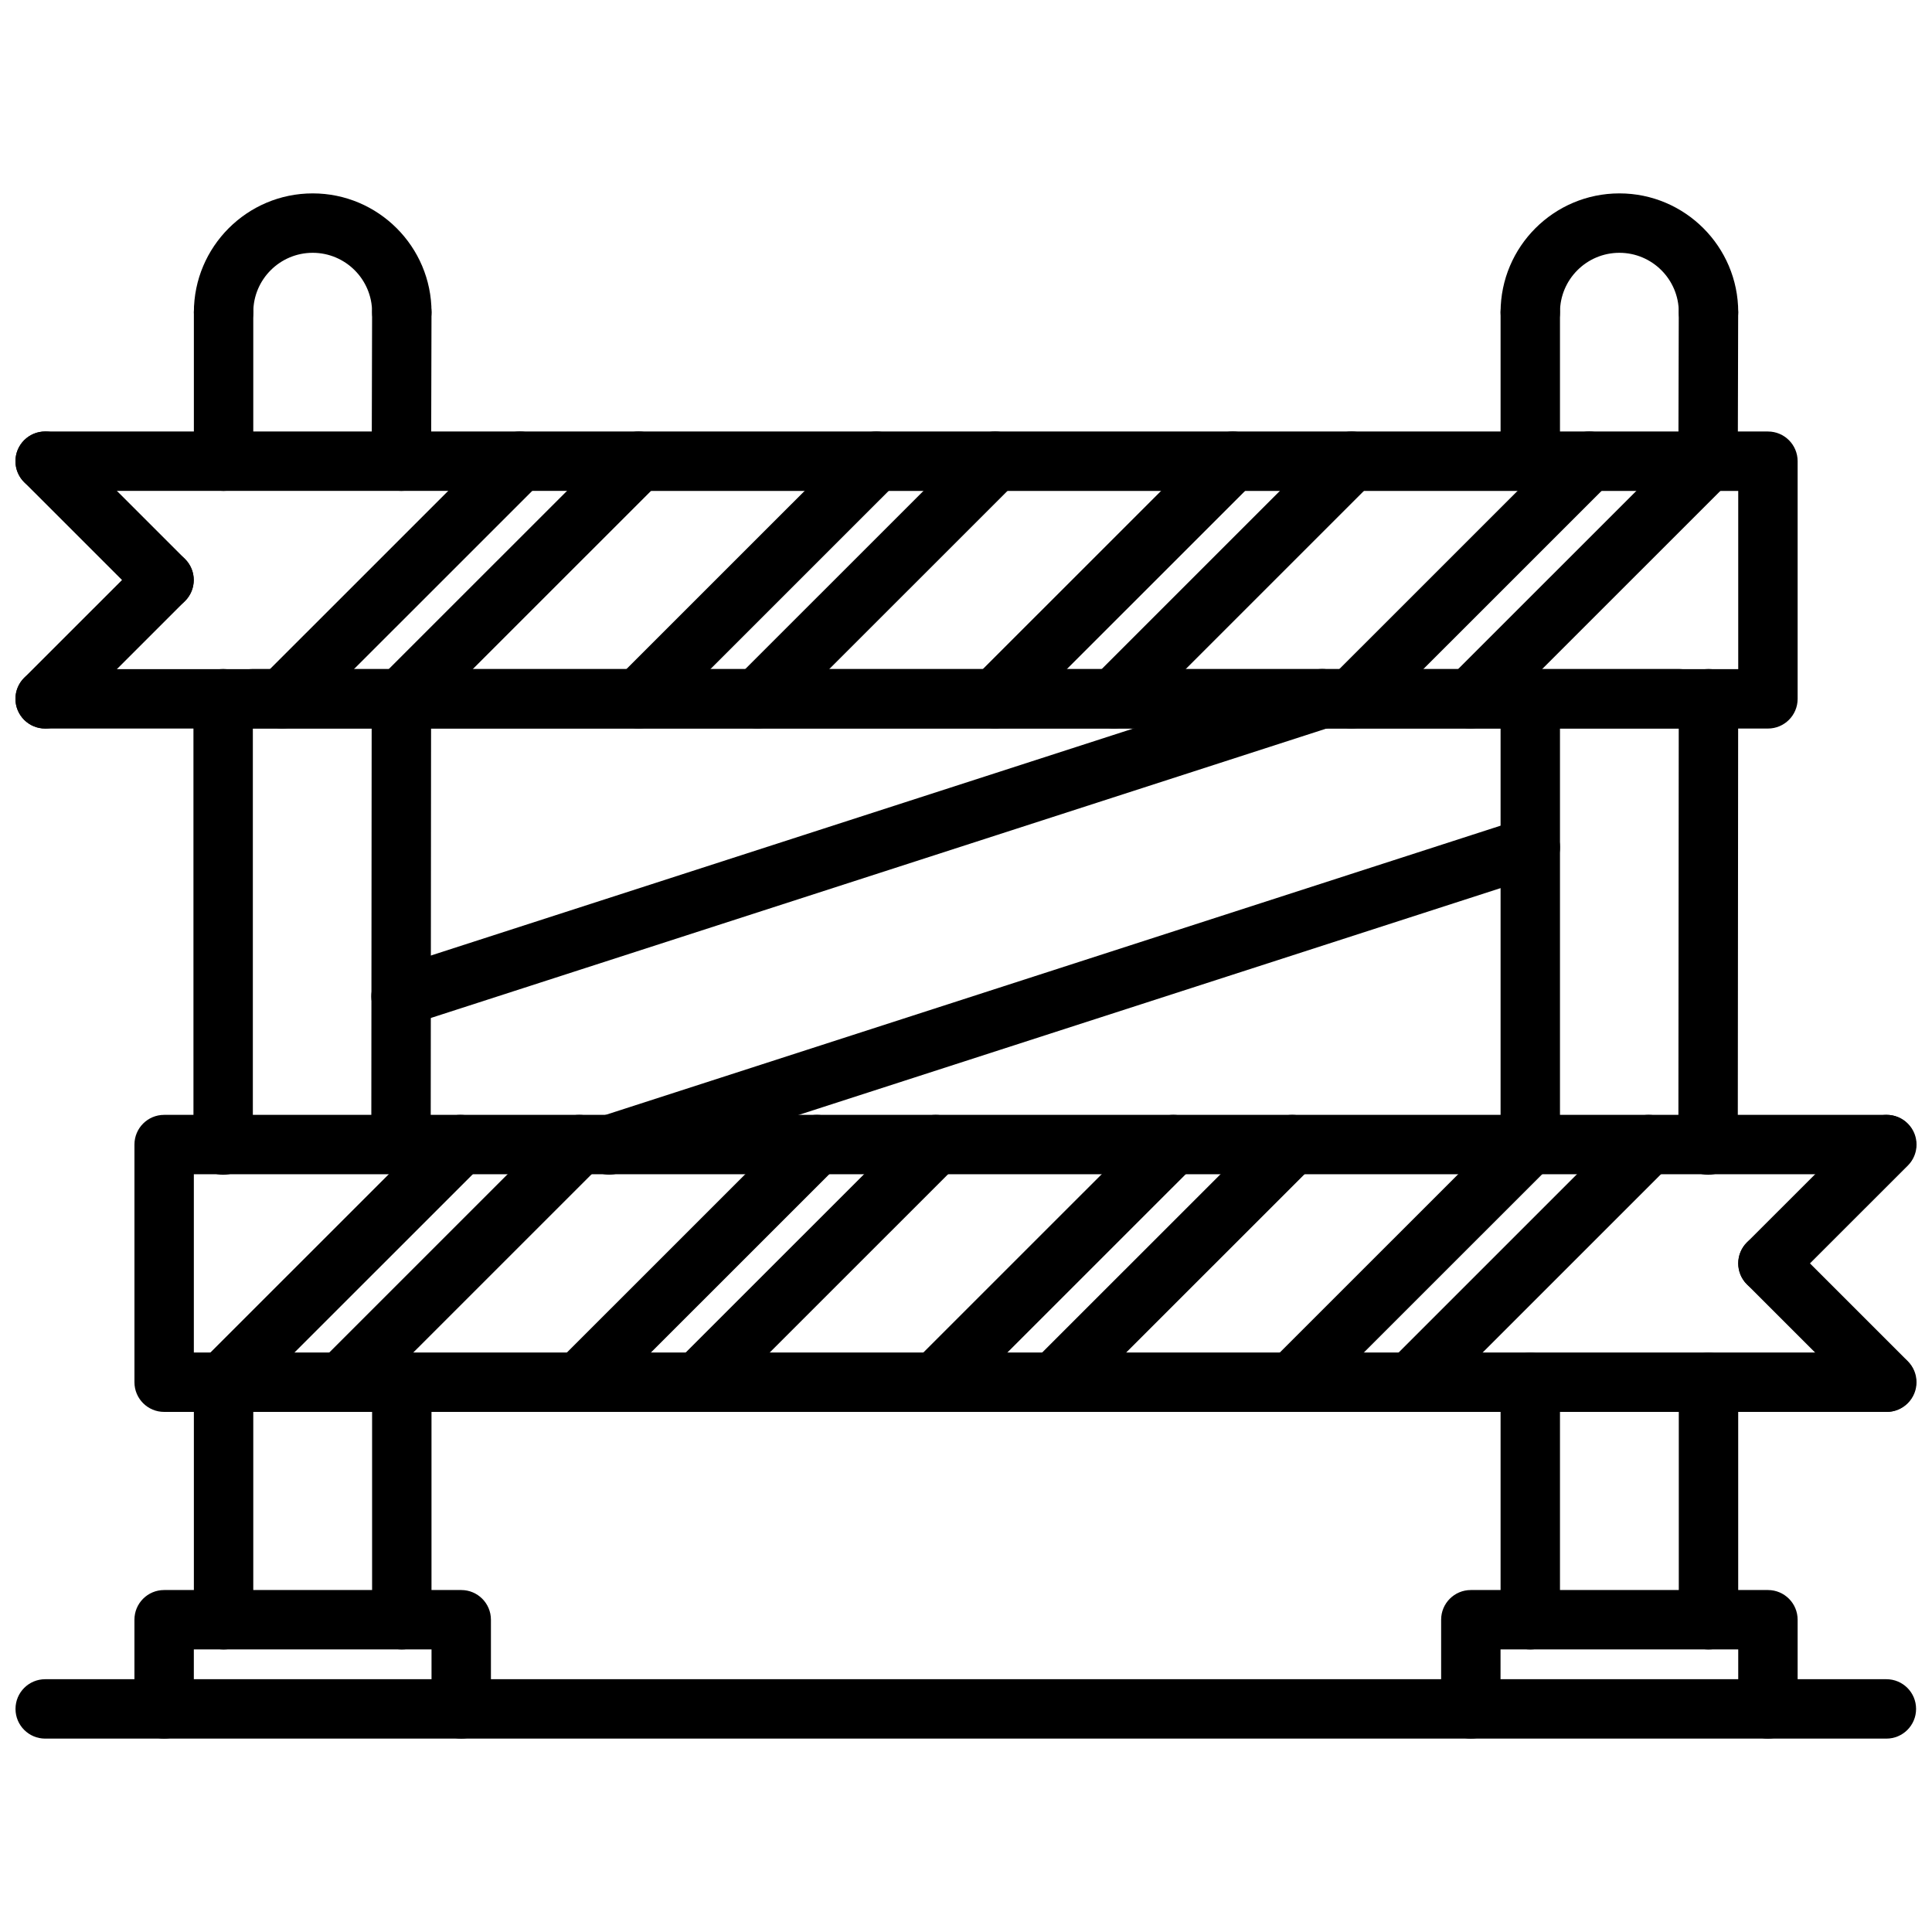 <?xml version="1.0" encoding="UTF-8"?>
<!-- Uploaded to: SVG Repo, www.svgrepo.com, Generator: SVG Repo Mixer Tools -->
<svg width="800px" height="800px" version="1.1" viewBox="144 144 512 512" xmlns="http://www.w3.org/2000/svg">
 <defs>
  <clipPath id="g">
   <path d="m179 439h472.9v80h-472.9z"/>
  </clipPath>
  <clipPath id="f">
   <path d="m148.09 258h472.91v80h-472.91z"/>
  </clipPath>
  <clipPath id="e">
   <path d="m148.09 289h47.906v49h-47.906z"/>
  </clipPath>
  <clipPath id="d">
   <path d="m148.09 258h47.906v48h-47.906z"/>
  </clipPath>
  <clipPath id="c">
   <path d="m604 439h47.902v48h-47.902z"/>
  </clipPath>
  <clipPath id="b">
   <path d="m604 470h47.902v49h-47.902z"/>
  </clipPath>
  <clipPath id="a">
   <path d="m148.09 589h503.81v16h-503.81z"/>
  </clipPath>
 </defs>
 <path d="m266.23 604.75c-4.352 0-7.871-3.519-7.871-7.871v-15.762h-62.992v15.762c0 4.352-3.519 7.871-7.871 7.871-4.352 0-7.871-3.519-7.871-7.871v-23.633c0-4.352 3.519-7.871 7.871-7.871h78.734c4.352 0 7.871 3.519 7.871 7.871v23.633c0 4.352-3.519 7.871-7.871 7.871z"/>
 <path d="m250.48 234.61c-4.352 0-7.871-3.519-7.871-7.871 0-8.684-7.062-15.742-15.742-15.742-8.684 0-15.742 7.062-15.742 15.742 0 4.352-3.519 7.871-7.871 7.871s-7.871-3.519-7.871-7.871c0-17.367 14.121-31.488 31.488-31.488 17.367 0 31.488 14.121 31.488 31.488-0.008 4.356-3.523 7.871-7.879 7.871z"/>
 <path d="m612.52 604.75c-4.352 0-7.871-3.519-7.871-7.871v-15.762h-62.992v15.762c0 4.352-3.519 7.871-7.871 7.871-4.352 0-7.871-3.519-7.871-7.871v-23.633c0-4.352 3.519-7.871 7.871-7.871h78.734c4.352 0 7.871 3.519 7.871 7.871v23.633c0 4.352-3.519 7.871-7.871 7.871z"/>
 <path d="m203.25 581.12c-4.352 0-7.871-3.519-7.871-7.871v-62.914c0-4.352 3.519-7.871 7.871-7.871 4.352 0 7.871 3.519 7.871 7.871v62.914c0 4.352-3.519 7.871-7.871 7.871z"/>
 <path d="m250.48 581.12c-4.352 0-7.871-3.519-7.871-7.871v-62.914c0-4.352 3.519-7.871 7.871-7.871 4.352 0 7.871 3.519 7.871 7.871v62.914c0 4.352-3.516 7.871-7.871 7.871z"/>
 <path d="m549.54 581.12c-4.352 0-7.871-3.519-7.871-7.871v-62.914c0-4.352 3.519-7.871 7.871-7.871 4.352 0 7.871 3.519 7.871 7.871v62.914c0 4.352-3.516 7.871-7.871 7.871z"/>
 <path d="m596.77 581.12c-4.352 0-7.871-3.519-7.871-7.871v-62.914c0-4.352 3.519-7.871 7.871-7.871 4.352 0 7.871 3.519 7.871 7.871v62.914c0 4.352-3.519 7.871-7.871 7.871z"/>
 <path d="m596.77 234.61c-4.352 0-7.871-3.519-7.871-7.871 0-8.684-7.062-15.742-15.742-15.742-8.684 0-15.742 7.062-15.742 15.742 0 4.352-3.519 7.871-7.871 7.871-4.352 0-7.871-3.519-7.871-7.871 0-17.367 14.121-31.488 31.488-31.488 17.367 0 31.488 14.121 31.488 31.488-0.008 4.356-3.527 7.871-7.879 7.871z"/>
 <g clip-path="url(#g)">
  <path d="m643.91 518.17h-456.41c-4.352 0-7.871-3.519-7.871-7.871v-62.977c0-4.352 3.519-7.871 7.871-7.871h456.41c4.352 0 7.871 3.519 7.871 7.871 0 4.352-3.519 7.871-7.871 7.871h-448.54v47.23h448.54c4.352 0 7.871 3.519 7.871 7.871 0 4.359-3.519 7.875-7.871 7.875z"/>
 </g>
 <g clip-path="url(#f)">
  <path d="m612.52 337.07h-456.55c-4.352 0-7.871-3.519-7.871-7.871 0-4.352 3.519-7.871 7.871-7.871h448.68v-47.23l-448.68-0.004c-4.352 0-7.871-3.519-7.871-7.871 0-4.352 3.519-7.871 7.871-7.871h456.55c4.352 0 7.871 3.519 7.871 7.871v62.977c0 4.352-3.519 7.871-7.871 7.871z"/>
 </g>
 <path d="m218.79 337.07c-2.016 0-4.031-0.77-5.566-2.305-3.078-3.078-3.078-8.055 0-11.133l62.992-62.977c3.078-3.078 8.055-3.078 11.133 0s3.078 8.055 0 11.133l-62.992 62.977c-1.535 1.531-3.551 2.305-5.566 2.305z"/>
 <path d="m250.27 337.07c-2.016 0-4.031-0.77-5.566-2.305-3.078-3.078-3.078-8.055 0-11.133l62.992-62.977c3.078-3.078 8.055-3.078 11.133 0s3.078 8.055 0 11.133l-62.992 62.977c-1.535 1.531-3.551 2.305-5.566 2.305z"/>
 <path d="m313.25 337.07c-2.016 0-4.031-0.77-5.566-2.305-3.078-3.078-3.078-8.055 0-11.133l62.992-62.977c3.078-3.078 8.055-3.078 11.133 0s3.078 8.055 0 11.133l-62.992 62.977c-1.539 1.531-3.551 2.305-5.566 2.305z"/>
 <path d="m344.74 337.07c-2.016 0-4.031-0.77-5.566-2.305-3.078-3.078-3.078-8.055 0-11.133l62.992-62.977c3.078-3.078 8.055-3.078 11.133 0s3.078 8.055 0 11.133l-62.992 62.977c-1.539 1.531-3.551 2.305-5.566 2.305z"/>
 <path d="m407.71 337.07c-2.016 0-4.031-0.77-5.566-2.305-3.078-3.078-3.078-8.055 0-11.133l62.992-62.977c3.078-3.078 8.055-3.078 11.133 0 3.078 3.078 3.078 8.055 0 11.133l-62.992 62.977c-1.539 1.531-3.555 2.305-5.566 2.305z"/>
 <path d="m439.2 337.07c-2.016 0-4.031-0.77-5.566-2.305-3.078-3.078-3.078-8.055 0-11.133l62.992-62.977c3.078-3.078 8.055-3.078 11.133 0s3.078 8.055 0 11.133l-62.992 62.977c-1.539 1.531-3.555 2.305-5.566 2.305z"/>
 <path d="m502.18 337.07c-2.016 0-4.031-0.77-5.566-2.305-3.078-3.078-3.078-8.055 0-11.133l62.992-62.977c3.078-3.078 8.055-3.078 11.133 0s3.078 8.055 0 11.133l-62.992 62.977c-1.535 1.531-3.551 2.305-5.566 2.305z"/>
 <path d="m533.66 337.07c-2.016 0-4.031-0.77-5.566-2.305-3.078-3.078-3.078-8.055 0-11.133l62.992-62.977c3.078-3.078 8.055-3.078 11.133 0s3.078 8.055 0 11.133l-62.992 62.977c-1.535 1.531-3.551 2.305-5.566 2.305z"/>
 <path d="m203.03 518.17c-2.016 0-4.031-0.77-5.566-2.305-3.078-3.078-3.078-8.055 0-11.133l62.992-62.977c3.078-3.078 8.055-3.078 11.133 0 3.078 3.078 3.078 8.055 0 11.133l-62.992 62.977c-1.543 1.535-3.559 2.305-5.566 2.305z"/>
 <path d="m234.52 518.17c-2.016 0-4.031-0.77-5.566-2.305-3.078-3.078-3.078-8.055 0-11.133l62.992-62.977c3.078-3.078 8.055-3.078 11.133 0 3.078 3.078 3.078 8.055 0 11.133l-62.992 62.977c-1.543 1.535-3.559 2.305-5.566 2.305z"/>
 <path d="m297.5 518.17c-2.016 0-4.031-0.77-5.566-2.305-3.078-3.078-3.078-8.055 0-11.133l62.992-62.977c3.078-3.078 8.055-3.078 11.133 0 3.078 3.078 3.078 8.055 0 11.133l-62.992 62.977c-1.543 1.535-3.559 2.305-5.566 2.305z"/>
 <path d="m328.98 518.17c-2.016 0-4.031-0.77-5.566-2.305-3.078-3.078-3.078-8.055 0-11.133l62.992-62.977c3.078-3.078 8.055-3.078 11.133 0 3.078 3.078 3.078 8.055 0 11.133l-62.992 62.977c-1.543 1.535-3.559 2.305-5.566 2.305z"/>
 <path d="m391.96 518.17c-2.016 0-4.031-0.77-5.566-2.305-3.078-3.078-3.078-8.055 0-11.133l62.992-62.977c3.078-3.078 8.055-3.078 11.133 0 3.078 3.078 3.078 8.055 0 11.133l-62.992 62.977c-1.543 1.535-3.559 2.305-5.566 2.305z"/>
 <path d="m423.45 518.17c-2.016 0-4.031-0.77-5.566-2.305-3.078-3.078-3.078-8.055 0-11.133l62.992-62.977c3.078-3.078 8.055-3.078 11.133 0 3.078 3.078 3.078 8.055 0 11.133l-62.992 62.977c-1.543 1.535-3.559 2.305-5.566 2.305z"/>
 <path d="m486.43 518.17c-2.016 0-4.031-0.77-5.566-2.305-3.078-3.078-3.078-8.055 0-11.133l62.992-62.977c3.078-3.078 8.055-3.078 11.133 0 3.078 3.078 3.078 8.055 0 11.133l-62.992 62.977c-1.543 1.535-3.559 2.305-5.566 2.305z"/>
 <path d="m517.91 518.17c-2.016 0-4.031-0.77-5.566-2.305-3.078-3.078-3.078-8.055 0-11.133l62.992-62.977c3.078-3.078 8.055-3.078 11.133 0 3.078 3.078 3.078 8.055 0 11.133l-62.992 62.977c-1.543 1.535-3.559 2.305-5.566 2.305z"/>
 <path d="m203.25 274.09c-4.352 0-7.871-3.519-7.871-7.871v-39.488c0-4.352 3.519-7.871 7.871-7.871 4.352 0 7.871 3.519 7.871 7.871v39.484c0 4.356-3.519 7.875-7.871 7.875z"/>
 <path d="m250.38 274.09h-0.023c-4.344-0.008-7.856-3.543-7.848-7.894l0.102-39.484c0.008-4.336 3.535-7.848 7.871-7.848h0.023c4.344 0.008 7.856 3.543 7.848 7.894l-0.102 39.484c-0.008 4.336-3.535 7.848-7.871 7.848z"/>
 <path d="m549.54 274.09c-4.352 0-7.871-3.519-7.871-7.871v-39.488c0-4.352 3.519-7.871 7.871-7.871 4.352 0 7.871 3.519 7.871 7.871v39.484c0 4.356-3.516 7.875-7.871 7.875z"/>
 <path d="m596.66 274.09h-0.023c-4.344-0.008-7.856-3.543-7.848-7.894l0.102-39.484c0.008-4.336 3.535-7.848 7.871-7.848h0.023c4.344 0.008 7.856 3.543 7.848 7.894l-0.102 39.484c-0.004 4.336-3.531 7.848-7.871 7.848z"/>
 <path d="m549.54 455.32c-4.352 0-7.871-3.519-7.871-7.871v-118.28c0-4.352 3.519-7.871 7.871-7.871 4.352 0 7.871 3.519 7.871 7.871v118.28c0 4.352-3.516 7.871-7.871 7.871z"/>
 <path d="m596.66 455.32c-4.352 0-7.871-3.527-7.871-7.879l0.102-118.28c0-4.344 3.527-7.863 7.871-7.863h0.008c4.344 0 7.863 3.527 7.863 7.879l-0.102 118.28c0.004 4.344-3.523 7.863-7.871 7.863z"/>
 <path d="m203.14 455.32c-4.352 0-7.871-3.519-7.871-7.871l-0.004-118.28c0-4.352 3.519-7.871 7.871-7.871s7.871 3.519 7.871 7.871v118.28c0.004 4.352-3.516 7.871-7.867 7.871z"/>
 <path d="m250.27 455.32c-4.352 0-7.871-3.527-7.871-7.879l0.102-118.28c0-4.344 3.527-7.863 7.871-7.863h0.008c4.344 0 7.863 3.527 7.863 7.879l-0.102 118.27c0 4.348-3.527 7.867-7.871 7.867z"/>
 <path d="m250.27 415.92c-3.32 0-6.406-2.125-7.484-5.449-1.34-4.133 0.93-8.574 5.07-9.91l244.11-78.887c4.172-1.355 8.582 0.938 9.91 5.07 1.34 4.133-0.93 8.574-5.07 9.91l-244.11 78.891c-0.801 0.258-1.621 0.375-2.422 0.375z"/>
 <path d="m588.93 337.04h-377.96c-4.352 0-7.871-3.519-7.871-7.871 0-4.352 3.519-7.871 7.871-7.871h377.96c4.352 0 7.871 3.519 7.871 7.871 0 4.352-3.519 7.871-7.875 7.871z"/>
 <path d="m305.43 455.29c-3.328 0-6.406-2.125-7.484-5.449-1.34-4.133 0.93-8.582 5.07-9.91l244.11-78.879c4.18-1.355 8.582 0.938 9.91 5.07 1.34 4.133-0.93 8.582-5.07 9.91l-244.11 78.879c-0.812 0.258-1.625 0.379-2.426 0.379z"/>
 <g clip-path="url(#e)">
  <path d="m155.97 337.07c-2.016 0-4.031-0.77-5.566-2.305-3.078-3.078-3.078-8.055 0-11.133l31.496-31.488c3.078-3.078 8.055-3.078 11.133 0s3.078 8.055 0 11.133l-31.496 31.488c-1.535 1.531-3.551 2.305-5.566 2.305z"/>
 </g>
 <g clip-path="url(#d)">
  <path d="m187.47 305.58c-2.016 0-4.031-0.77-5.566-2.305l-31.496-31.488c-3.078-3.078-3.078-8.055 0-11.133s8.055-3.078 11.133 0l31.496 31.488c3.078 3.078 3.078 8.055 0 11.133-1.535 1.531-3.551 2.305-5.566 2.305z"/>
 </g>
 <g clip-path="url(#c)">
  <path d="m612.53 486.68c-2.016 0-4.031-0.77-5.566-2.305-3.078-3.078-3.078-8.055 0-11.133l31.496-31.488c3.078-3.078 8.055-3.078 11.133 0 3.078 3.078 3.078 8.055 0 11.133l-31.496 31.488c-1.535 1.535-3.551 2.305-5.566 2.305z"/>
 </g>
 <g clip-path="url(#b)">
  <path d="m644.02 518.17c-2.016 0-4.031-0.77-5.566-2.305l-31.496-31.488c-3.078-3.078-3.078-8.055 0-11.133 3.078-3.078 8.055-3.078 11.133 0l31.496 31.488c3.078 3.078 3.078 8.055 0 11.133-1.535 1.535-3.551 2.305-5.566 2.305z"/>
 </g>
 <g clip-path="url(#a)">
  <path d="m643.91 604.75h-487.93c-4.352 0-7.871-3.519-7.871-7.871 0-4.352 3.519-7.871 7.871-7.871h487.93c4.352 0 7.871 3.519 7.871 7.871 0 4.352-3.519 7.871-7.871 7.871z"/>
 </g>
</svg>